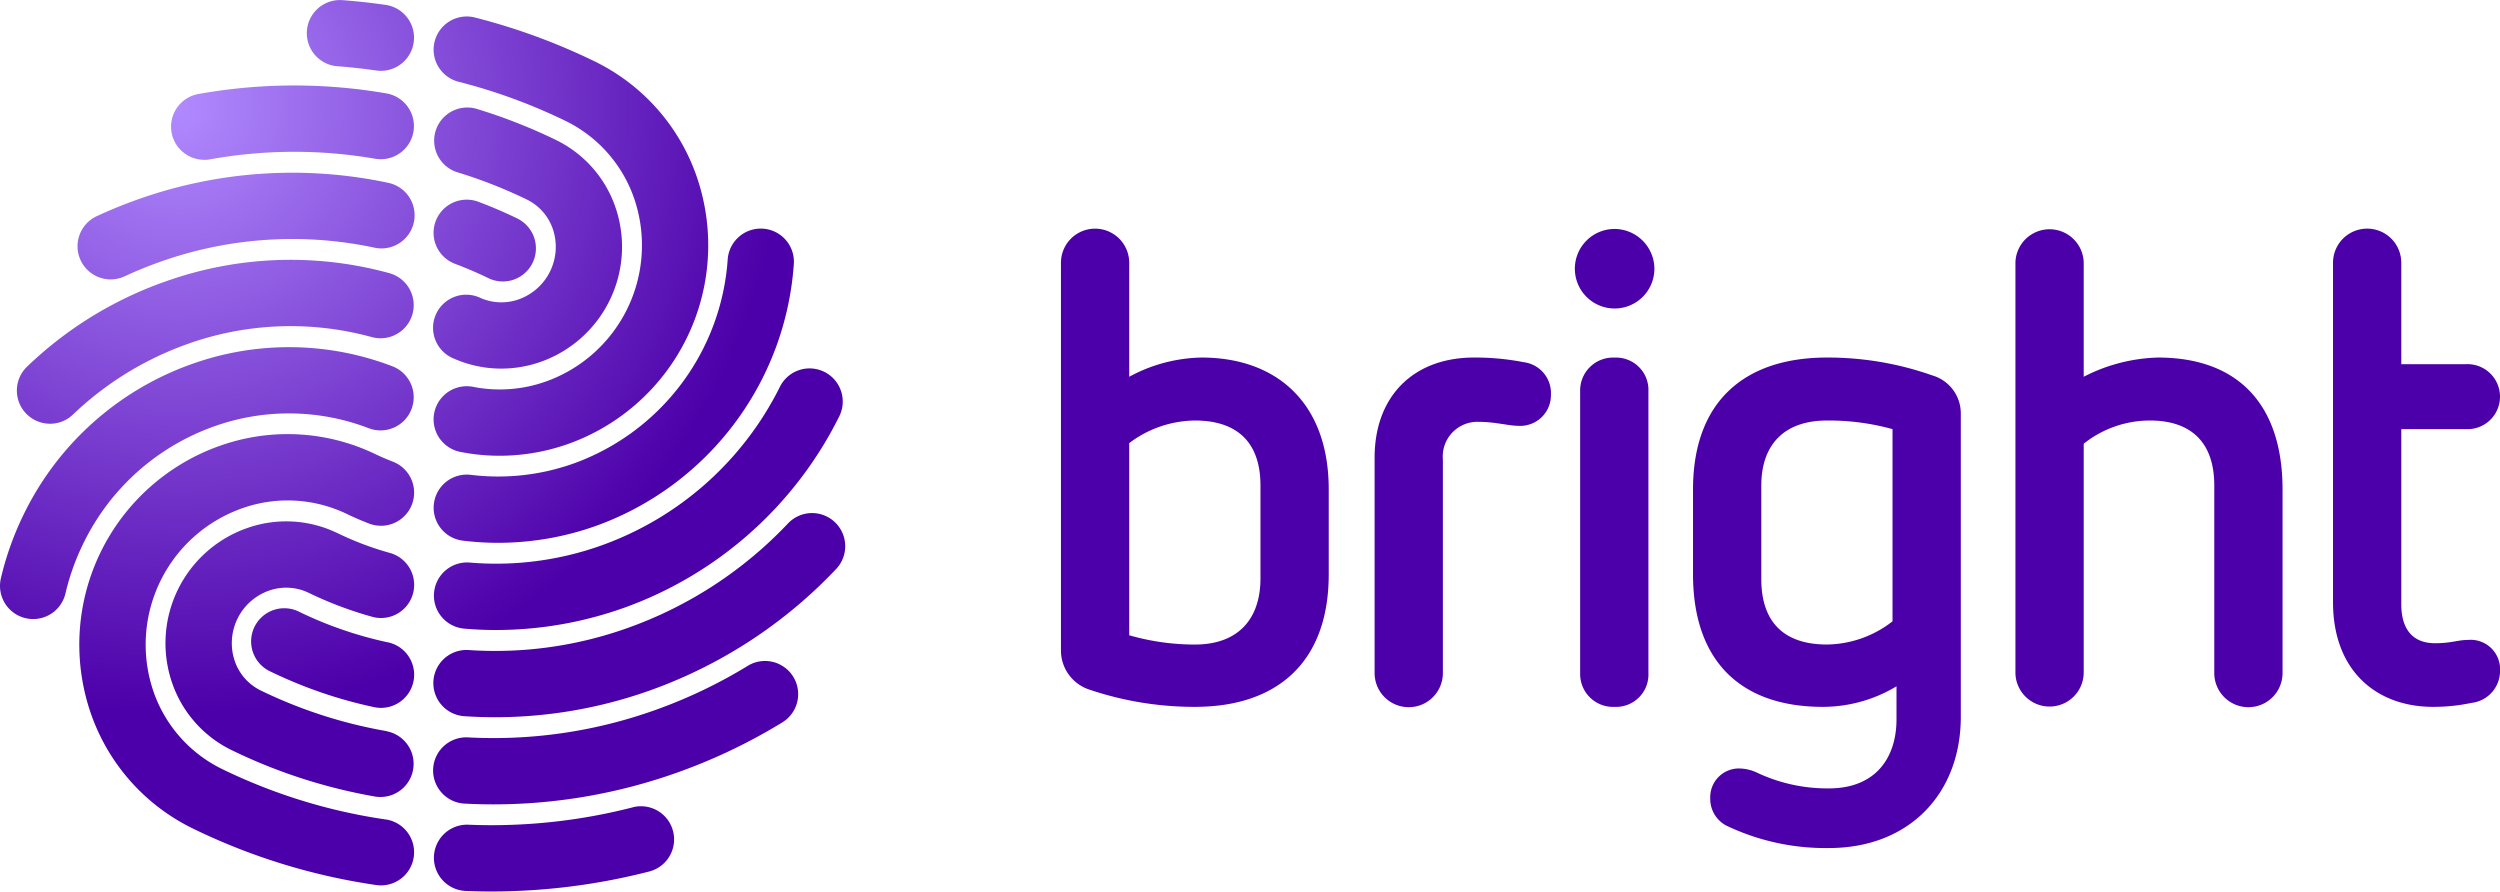 <svg viewBox="0 0 203.103 72.428" xmlns="http://www.w3.org/2000/svg" xmlns:xlink="http://www.w3.org/1999/xlink"><radialGradient id="a" cx="36.203" cy="30.38" gradientUnits="userSpaceOnUse" r="70.436"><stop offset="0" stop-color="#b18aff"/><stop offset=".7" stop-color="#4c00a9"/></radialGradient><g transform="translate(-21.717 -21.701)"><path d="m113.456 43.048v9.262a12.779 12.779 0 0 1 5.87-1.562c6.085 0 10.339 3.662 10.339 10.717v6.892c0 7.163-4.2 10.77-10.878 10.77a26.657 26.657 0 0 1 -8.562-1.4 3.344 3.344 0 0 1 -2.315-3.177v-31.5a2.773 2.773 0 0 1 5.546 0zm0 14.647v15.616a19.3 19.3 0 0 0 5.331.754c3.447 0 5.332-1.992 5.332-5.384v-7.54c0-3.446-1.831-5.277-5.332-5.277a8.991 8.991 0 0 0 -5.331 1.836z" fill="#4c00a9"/><path d="m145.508 51.126a2.529 2.529 0 0 1 2.208 2.638 2.49 2.49 0 0 1 -2.639 2.531c-.807 0-1.884-.323-3.23-.323a2.816 2.816 0 0 0 -2.909 3.07v17.339a2.773 2.773 0 0 1 -5.546 0v-17.501c0-5.008 3.177-8.132 8.077-8.132a20.54 20.54 0 0 1 4.039.378z" fill="#4c00a9"/><path d="m156.122 43.533a3.231 3.231 0 1 1 -3.231-3.232 3.252 3.252 0 0 1 3.231 3.232zm-.485 9.962v22.886a2.629 2.629 0 0 1 -2.746 2.746 2.672 2.672 0 0 1 -2.8-2.746v-22.881a2.673 2.673 0 0 1 2.8-2.747 2.63 2.63 0 0 1 2.746 2.747z" fill="#4c00a9"/><path d="m178.7 52.2a3.213 3.213 0 0 1 2.315 3.123v24.612c0 6.246-4.2 10.662-10.716 10.662a18.669 18.669 0 0 1 -8.347-1.831 2.447 2.447 0 0 1 -1.292-2.207 2.331 2.331 0 0 1 2.477-2.423 3.528 3.528 0 0 1 1.292.322 13.383 13.383 0 0 0 5.87 1.293c3.877 0 5.492-2.585 5.492-5.6v-2.693a11.629 11.629 0 0 1 -5.977 1.669c-6.839 0-10.554-3.877-10.554-10.77v-6.892c0-7.163 4.2-10.717 10.878-10.717a25.526 25.526 0 0 1 8.562 1.452zm-13.894 8.938v7.593c0 3.662 1.993 5.331 5.332 5.331a8.807 8.807 0 0 0 5.33-1.885v-15.612a19.286 19.286 0 0 0 -5.33-.7c-3.499-.001-5.33 1.992-5.33 5.276z" fill="#4c00a9"/><path d="m191 43.048v9.262a13.956 13.956 0 0 1 6.031-1.562c6.516 0 10.123 3.824 10.123 10.717v14.916a2.773 2.773 0 0 1 -5.546 0v-15.24c0-3.5-1.885-5.277-5.223-5.277a8.641 8.641 0 0 0 -5.385 1.885v18.632a2.774 2.774 0 0 1 -5.547 0v-33.333a2.774 2.774 0 0 1 5.547 0z" fill="#4c00a9"/><path d="m216.8 43.048v8.239h5.277a2.641 2.641 0 1 1 0 5.278h-5.277v14.215c0 2.155 1.023 3.177 2.746 3.177 1.346 0 1.831-.268 2.693-.268a2.387 2.387 0 0 1 2.584 2.53 2.613 2.613 0 0 1 -2.315 2.585 14.951 14.951 0 0 1 -3.124.323c-4.577 0-8.13-2.908-8.13-8.508v-27.571a2.773 2.773 0 0 1 5.546 0z" fill="#4c00a9"/><g fill="url(#a)"><path d="m39.086 56.35a18.069 18.069 0 0 1 12.614.15 2.693 2.693 0 0 0 1.952-5.019 23.455 23.455 0 0 0 -16.367-.2 24.167 24.167 0 0 0 -13.653 12.232 24.554 24.554 0 0 0 -1.844 5.175 2.693 2.693 0 0 0 2.012 3.235 2.722 2.722 0 0 0 .616.071 2.694 2.694 0 0 0 2.619-2.08 19.133 19.133 0 0 1 1.439-4.036 18.806 18.806 0 0 1 10.612-9.528z"/><path d="m58.687 43.136c.934.351 1.843.742 2.7 1.159a2.689 2.689 0 0 0 3.6-1.245 2.7 2.7 0 0 0 -1.245-3.6c-1.007-.489-2.069-.945-3.158-1.355a2.693 2.693 0 1 0 -1.9 5.04z"/><path d="m25.785 56.126a2.68 2.68 0 0 0 1.861-.748 26.108 26.108 0 0 1 9.221-5.7 24.9 24.9 0 0 1 15.082-.584 2.693 2.693 0 0 0 1.438-5.19 30.257 30.257 0 0 0 -18.325.7h-.007a31.1 31.1 0 0 0 -11.137 6.883 2.693 2.693 0 0 0 1.863 4.638z"/><path d="m30.712 44.4a2.689 2.689 0 0 0 1.132-.251c.913-.424 1.855-.81 2.8-1.147a32.019 32.019 0 0 1 17.462-1.187 2.693 2.693 0 1 0 1.128-5.266 37.415 37.415 0 0 0 -20.4 1.381c-1.1.393-2.2.842-3.26 1.335a2.693 2.693 0 0 0 1.138 5.135z"/><path d="m58.535 50.809a9.523 9.523 0 0 0 3.906.838 9.685 9.685 0 0 0 3.245-.564 9.912 9.912 0 0 0 6.07-12.426 9.505 9.505 0 0 0 -4.89-5.593 44.219 44.219 0 0 0 -6.449-2.526 2.693 2.693 0 0 0 -1.564 5.153 38.846 38.846 0 0 1 5.66 2.218 4.161 4.161 0 0 1 2.136 2.453 4.527 4.527 0 0 1 -2.766 5.65 4.214 4.214 0 0 1 -3.146-.113 2.692 2.692 0 1 0 -2.2 4.913z"/><path d="m59.111 58.413a16.415 16.415 0 0 0 3.194.314 16.713 16.713 0 0 0 5.609-.974 17.131 17.131 0 0 0 10.486-21.464 16.342 16.342 0 0 0 -8.411-9.62 50.9 50.9 0 0 0 -9.689-3.546 2.693 2.693 0 0 0 -1.324 5.221 45.46 45.46 0 0 1 8.663 3.169 10.993 10.993 0 0 1 5.654 6.478 11.748 11.748 0 0 1 -7.185 14.689 11.192 11.192 0 0 1 -5.947.45 2.693 2.693 0 0 0 -1.05 5.283z"/><path d="m68.332 59.351a18.281 18.281 0 0 1 -8.36.928 2.692 2.692 0 1 0 -.665 5.343 23.076 23.076 0 0 0 2.868.178 23.8 23.8 0 0 0 7.965-1.376 24.415 24.415 0 0 0 16.067-21.25 2.693 2.693 0 1 0 -5.373-.371 19.024 19.024 0 0 1 -12.5 16.549z"/><path d="m85.066 53.15a25.971 25.971 0 0 1 -14.515 12.873 25.42 25.42 0 0 1 -10.675 1.381 2.693 2.693 0 0 0 -.473 5.365q1.3.114 2.614.114a30.959 30.959 0 0 0 10.336-1.783h.006a31.34 31.34 0 0 0 17.517-15.528 2.693 2.693 0 1 0 -4.81-2.422z"/><path d="m38.306 34.688a2.76 2.76 0 0 0 .476-.042 38.532 38.532 0 0 1 13.428-.046 2.693 2.693 0 0 0 .924-5.306 43.962 43.962 0 0 0 -15.3.045 2.693 2.693 0 0 0 .469 5.344z"/><path d="m49.12 27.081c1.058.078 2.123.2 3.164.347a2.9 2.9 0 0 0 .391.028 2.693 2.693 0 0 0 .385-5.356c-1.166-.169-2.358-.3-3.542-.388a2.693 2.693 0 0 0 -.4 5.371z"/><path d="m53.235 73.887a31.6 31.6 0 0 1 -7.206-2.481 2.693 2.693 0 1 0 -2.353 4.844 37.027 37.027 0 0 0 8.433 2.9 2.742 2.742 0 0 0 .566.059 2.693 2.693 0 0 0 .56-5.326z"/><path d="m89.538 64.118a2.692 2.692 0 0 0 -3.806.11 33.243 33.243 0 0 1 -12.958 8.467 31.991 31.991 0 0 1 -12.959 1.818 2.693 2.693 0 1 0 -.357 5.374q1.248.082 2.493.083a37.5 37.5 0 0 0 12.631-2.2 38.652 38.652 0 0 0 15.066-9.845 2.691 2.691 0 0 0 -.11-3.807z"/><path d="m82.471 75.793a40.315 40.315 0 0 1 -7.471 3.574 38.993 38.993 0 0 1 -15.22 2.243 2.693 2.693 0 1 0 -.28 5.378q1.163.061 2.323.061a44.5 44.5 0 0 0 14.977-2.608 45.544 45.544 0 0 0 8.474-4.052 2.692 2.692 0 0 0 -2.811-4.593z"/><path d="m53.132 81.1a38.4 38.4 0 0 1 -10.225-3.3 4.157 4.157 0 0 1 -2.137-2.453 4.525 4.525 0 0 1 2.766-5.65 4.206 4.206 0 0 1 3.263.166 30.351 30.351 0 0 0 5.157 1.946 2.652 2.652 0 0 0 .717.1 2.693 2.693 0 0 0 .715-5.289 24.861 24.861 0 0 1 -4.236-1.6h-.006a9.529 9.529 0 0 0 -7.415-.394h-.005a9.912 9.912 0 0 0 -6.069 12.426 9.5 9.5 0 0 0 4.9 5.6 43.748 43.748 0 0 0 11.656 3.765 2.693 2.693 0 0 0 .92-5.306z"/><path d="m73.164 87.279a46.016 46.016 0 0 1 -13.415 1.421 2.693 2.693 0 0 0 -.226 5.381q1.066.044 2.134.044a51.5 51.5 0 0 0 12.85-1.635 2.693 2.693 0 0 0 -1.343-5.215z"/><path d="m53.058 88.277a45.213 45.213 0 0 1 -13.275-4.087 10.994 10.994 0 0 1 -5.654-6.479 11.747 11.747 0 0 1 7.182-14.688 11.067 11.067 0 0 1 8.61.445c.545.263 1.126.514 1.775.766a2.693 2.693 0 0 0 1.944-5.023c-.511-.2-.958-.39-1.369-.59h-.007a16.423 16.423 0 0 0 -12.764-.673h-.006a17.132 17.132 0 0 0 -10.48 21.462 16.341 16.341 0 0 0 8.41 9.619 50.515 50.515 0 0 0 14.856 4.573 2.692 2.692 0 1 0 .772-5.329z"/></g></g></svg>